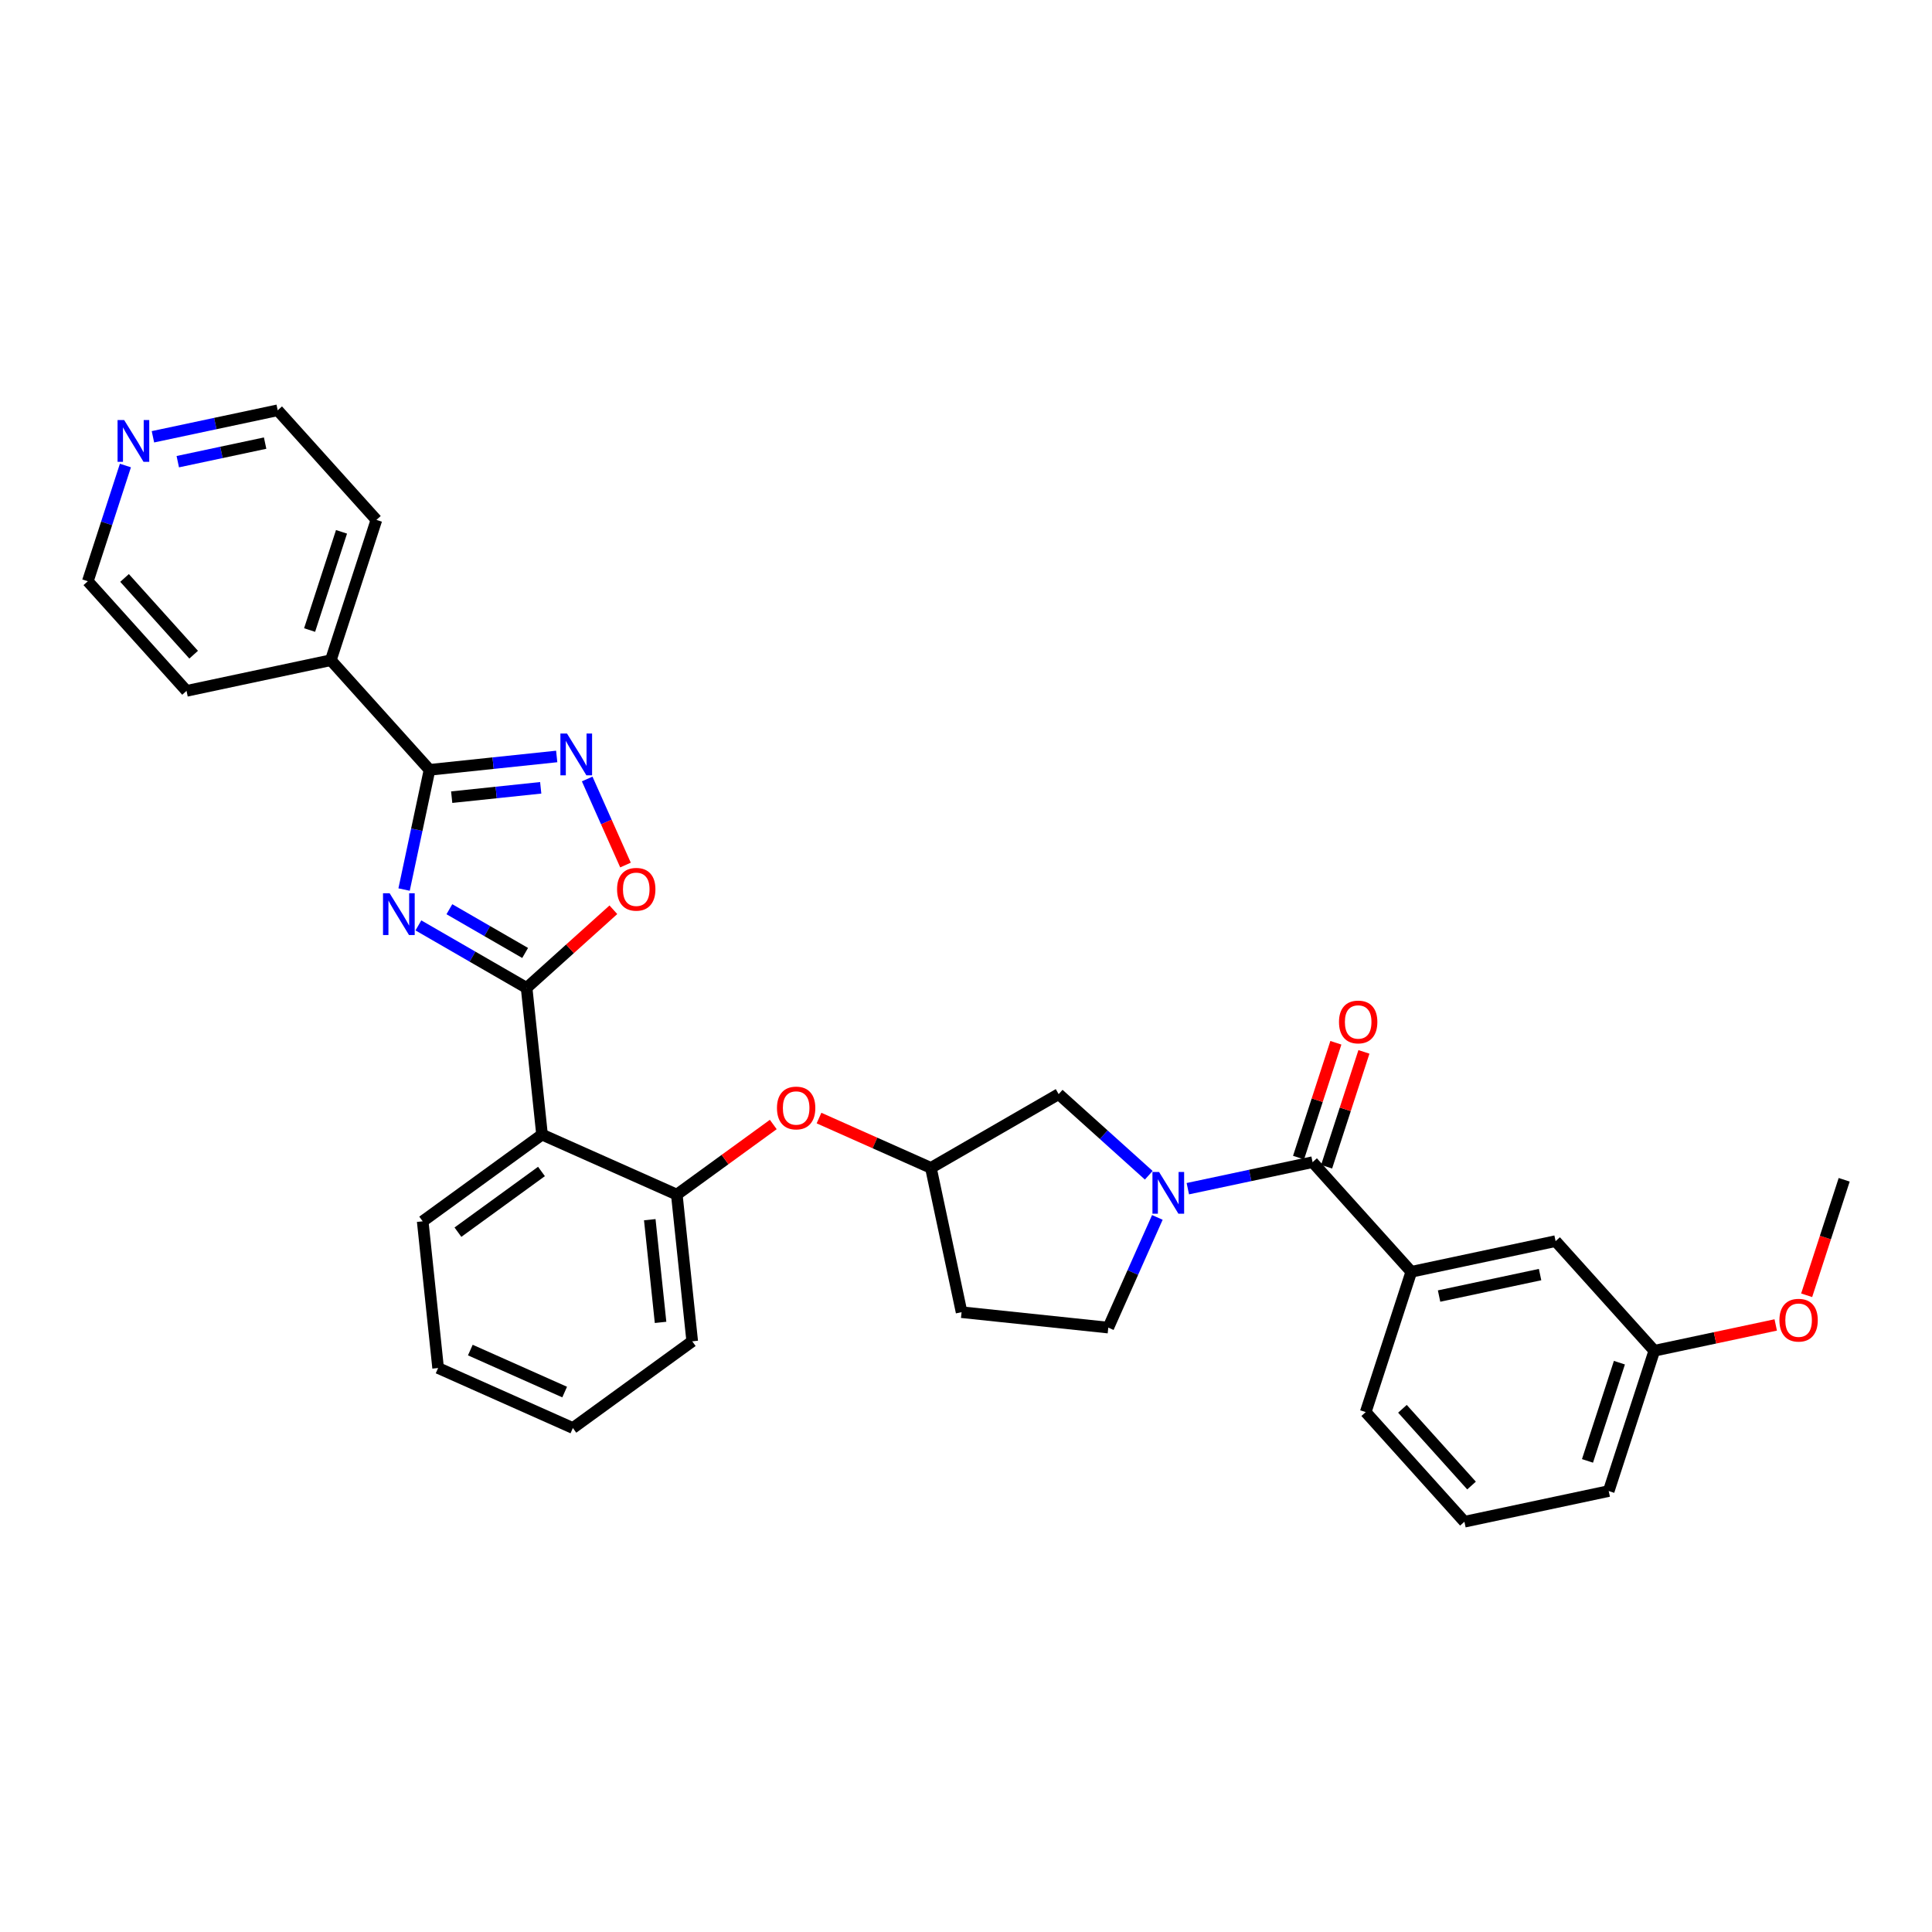 <?xml version='1.0' encoding='iso-8859-1'?>
<svg version='1.1' baseProfile='full'
              xmlns='http://www.w3.org/2000/svg'
                      xmlns:rdkit='http://www.rdkit.org/xml'
                      xmlns:xlink='http://www.w3.org/1999/xlink'
                  xml:space='preserve'
width='1000px' height='1000px' viewBox='0 0 1000 1000'>
<!-- END OF HEADER -->
<rect style='opacity:1.0;fill:#FFFFFF;stroke:none' width='1000' height='1000' x='0' y='0'> </rect>
<path class='bond-0' d='M 216.559,478.987 L 244.567,495.158' style='fill:none;fill-rule:evenodd;stroke:#0000FF;stroke-width:6px;stroke-linecap:butt;stroke-linejoin:miter;stroke-opacity:1' />
<path class='bond-0' d='M 244.567,495.158 L 272.575,511.328' style='fill:none;fill-rule:evenodd;stroke:#000000;stroke-width:6px;stroke-linecap:butt;stroke-linejoin:miter;stroke-opacity:1' />
<path class='bond-0' d='M 232.597,470.613 L 252.203,481.932' style='fill:none;fill-rule:evenodd;stroke:#0000FF;stroke-width:6px;stroke-linecap:butt;stroke-linejoin:miter;stroke-opacity:1' />
<path class='bond-0' d='M 252.203,481.932 L 271.808,493.252' style='fill:none;fill-rule:evenodd;stroke:#000000;stroke-width:6px;stroke-linecap:butt;stroke-linejoin:miter;stroke-opacity:1' />
<path class='bond-1' d='M 209.154,460.43 L 215.739,429.447' style='fill:none;fill-rule:evenodd;stroke:#0000FF;stroke-width:6px;stroke-linecap:butt;stroke-linejoin:miter;stroke-opacity:1' />
<path class='bond-1' d='M 215.739,429.447 L 222.325,398.464' style='fill:none;fill-rule:evenodd;stroke:#000000;stroke-width:6px;stroke-linecap:butt;stroke-linejoin:miter;stroke-opacity:1' />
<path class='bond-5' d='M 272.575,511.328 L 280.557,587.265' style='fill:none;fill-rule:evenodd;stroke:#000000;stroke-width:6px;stroke-linecap:butt;stroke-linejoin:miter;stroke-opacity:1' />
<path class='bond-6' d='M 272.575,511.328 L 295.029,491.11' style='fill:none;fill-rule:evenodd;stroke:#000000;stroke-width:6px;stroke-linecap:butt;stroke-linejoin:miter;stroke-opacity:1' />
<path class='bond-6' d='M 295.029,491.11 L 317.483,470.893' style='fill:none;fill-rule:evenodd;stroke:#FF0000;stroke-width:6px;stroke-linecap:butt;stroke-linejoin:miter;stroke-opacity:1' />
<path class='bond-3' d='M 222.325,398.464 L 255.239,395.004' style='fill:none;fill-rule:evenodd;stroke:#000000;stroke-width:6px;stroke-linecap:butt;stroke-linejoin:miter;stroke-opacity:1' />
<path class='bond-3' d='M 255.239,395.004 L 288.152,391.545' style='fill:none;fill-rule:evenodd;stroke:#0000FF;stroke-width:6px;stroke-linecap:butt;stroke-linejoin:miter;stroke-opacity:1' />
<path class='bond-3' d='M 233.795,412.613 L 256.835,410.192' style='fill:none;fill-rule:evenodd;stroke:#000000;stroke-width:6px;stroke-linecap:butt;stroke-linejoin:miter;stroke-opacity:1' />
<path class='bond-3' d='M 256.835,410.192 L 279.875,407.77' style='fill:none;fill-rule:evenodd;stroke:#0000FF;stroke-width:6px;stroke-linecap:butt;stroke-linejoin:miter;stroke-opacity:1' />
<path class='bond-13' d='M 222.325,398.464 L 171.233,341.72' style='fill:none;fill-rule:evenodd;stroke:#000000;stroke-width:6px;stroke-linecap:butt;stroke-linejoin:miter;stroke-opacity:1' />
<path class='bond-2' d='M 594.597,608.309 L 571.28,587.314' style='fill:none;fill-rule:evenodd;stroke:#0000FF;stroke-width:6px;stroke-linecap:butt;stroke-linejoin:miter;stroke-opacity:1' />
<path class='bond-2' d='M 571.28,587.314 L 547.963,566.32' style='fill:none;fill-rule:evenodd;stroke:#000000;stroke-width:6px;stroke-linecap:butt;stroke-linejoin:miter;stroke-opacity:1' />
<path class='bond-4' d='M 614.816,615.263 L 647.105,608.4' style='fill:none;fill-rule:evenodd;stroke:#0000FF;stroke-width:6px;stroke-linecap:butt;stroke-linejoin:miter;stroke-opacity:1' />
<path class='bond-4' d='M 647.105,608.4 L 679.393,601.536' style='fill:none;fill-rule:evenodd;stroke:#000000;stroke-width:6px;stroke-linecap:butt;stroke-linejoin:miter;stroke-opacity:1' />
<path class='bond-35' d='M 599.043,630.132 L 586.346,658.649' style='fill:none;fill-rule:evenodd;stroke:#0000FF;stroke-width:6px;stroke-linecap:butt;stroke-linejoin:miter;stroke-opacity:1' />
<path class='bond-35' d='M 586.346,658.649 L 573.65,687.166' style='fill:none;fill-rule:evenodd;stroke:#000000;stroke-width:6px;stroke-linecap:butt;stroke-linejoin:miter;stroke-opacity:1' />
<path class='bond-32' d='M 303.926,403.203 L 313.84,425.472' style='fill:none;fill-rule:evenodd;stroke:#0000FF;stroke-width:6px;stroke-linecap:butt;stroke-linejoin:miter;stroke-opacity:1' />
<path class='bond-32' d='M 313.84,425.472 L 323.755,447.741' style='fill:none;fill-rule:evenodd;stroke:#FF0000;stroke-width:6px;stroke-linecap:butt;stroke-linejoin:miter;stroke-opacity:1' />
<path class='bond-8' d='M 679.393,601.536 L 730.485,658.28' style='fill:none;fill-rule:evenodd;stroke:#000000;stroke-width:6px;stroke-linecap:butt;stroke-linejoin:miter;stroke-opacity:1' />
<path class='bond-12' d='M 686.655,603.896 L 696.312,574.176' style='fill:none;fill-rule:evenodd;stroke:#000000;stroke-width:6px;stroke-linecap:butt;stroke-linejoin:miter;stroke-opacity:1' />
<path class='bond-12' d='M 696.312,574.176 L 705.968,544.457' style='fill:none;fill-rule:evenodd;stroke:#FF0000;stroke-width:6px;stroke-linecap:butt;stroke-linejoin:miter;stroke-opacity:1' />
<path class='bond-12' d='M 672.131,599.177 L 681.788,569.457' style='fill:none;fill-rule:evenodd;stroke:#000000;stroke-width:6px;stroke-linecap:butt;stroke-linejoin:miter;stroke-opacity:1' />
<path class='bond-12' d='M 681.788,569.457 L 691.444,539.738' style='fill:none;fill-rule:evenodd;stroke:#FF0000;stroke-width:6px;stroke-linecap:butt;stroke-linejoin:miter;stroke-opacity:1' />
<path class='bond-7' d='M 280.557,587.265 L 350.311,618.322' style='fill:none;fill-rule:evenodd;stroke:#000000;stroke-width:6px;stroke-linecap:butt;stroke-linejoin:miter;stroke-opacity:1' />
<path class='bond-19' d='M 280.557,587.265 L 218.784,632.146' style='fill:none;fill-rule:evenodd;stroke:#000000;stroke-width:6px;stroke-linecap:butt;stroke-linejoin:miter;stroke-opacity:1' />
<path class='bond-19' d='M 280.267,606.352 L 237.026,637.768' style='fill:none;fill-rule:evenodd;stroke:#000000;stroke-width:6px;stroke-linecap:butt;stroke-linejoin:miter;stroke-opacity:1' />
<path class='bond-9' d='M 350.311,618.322 L 375.28,600.181' style='fill:none;fill-rule:evenodd;stroke:#000000;stroke-width:6px;stroke-linecap:butt;stroke-linejoin:miter;stroke-opacity:1' />
<path class='bond-9' d='M 375.28,600.181 L 400.248,582.04' style='fill:none;fill-rule:evenodd;stroke:#FF0000;stroke-width:6px;stroke-linecap:butt;stroke-linejoin:miter;stroke-opacity:1' />
<path class='bond-22' d='M 350.311,618.322 L 358.292,694.259' style='fill:none;fill-rule:evenodd;stroke:#000000;stroke-width:6px;stroke-linecap:butt;stroke-linejoin:miter;stroke-opacity:1' />
<path class='bond-22' d='M 336.321,631.308 L 341.907,684.464' style='fill:none;fill-rule:evenodd;stroke:#000000;stroke-width:6px;stroke-linecap:butt;stroke-linejoin:miter;stroke-opacity:1' />
<path class='bond-15' d='M 730.485,658.28 L 805.172,642.404' style='fill:none;fill-rule:evenodd;stroke:#000000;stroke-width:6px;stroke-linecap:butt;stroke-linejoin:miter;stroke-opacity:1' />
<path class='bond-15' d='M 744.863,670.836 L 797.144,659.723' style='fill:none;fill-rule:evenodd;stroke:#000000;stroke-width:6px;stroke-linecap:butt;stroke-linejoin:miter;stroke-opacity:1' />
<path class='bond-20' d='M 730.485,658.28 L 706.89,730.898' style='fill:none;fill-rule:evenodd;stroke:#000000;stroke-width:6px;stroke-linecap:butt;stroke-linejoin:miter;stroke-opacity:1' />
<path class='bond-14' d='M 423.919,578.71 L 452.878,591.604' style='fill:none;fill-rule:evenodd;stroke:#FF0000;stroke-width:6px;stroke-linecap:butt;stroke-linejoin:miter;stroke-opacity:1' />
<path class='bond-14' d='M 452.878,591.604 L 481.838,604.498' style='fill:none;fill-rule:evenodd;stroke:#000000;stroke-width:6px;stroke-linecap:butt;stroke-linejoin:miter;stroke-opacity:1' />
<path class='bond-10' d='M 547.963,566.32 L 481.838,604.498' style='fill:none;fill-rule:evenodd;stroke:#000000;stroke-width:6px;stroke-linecap:butt;stroke-linejoin:miter;stroke-opacity:1' />
<path class='bond-11' d='M 573.65,687.166 L 497.713,679.184' style='fill:none;fill-rule:evenodd;stroke:#000000;stroke-width:6px;stroke-linecap:butt;stroke-linejoin:miter;stroke-opacity:1' />
<path class='bond-26' d='M 171.233,341.72 L 96.546,357.596' style='fill:none;fill-rule:evenodd;stroke:#000000;stroke-width:6px;stroke-linecap:butt;stroke-linejoin:miter;stroke-opacity:1' />
<path class='bond-27' d='M 171.233,341.72 L 194.828,269.102' style='fill:none;fill-rule:evenodd;stroke:#000000;stroke-width:6px;stroke-linecap:butt;stroke-linejoin:miter;stroke-opacity:1' />
<path class='bond-27' d='M 160.249,326.109 L 176.765,275.276' style='fill:none;fill-rule:evenodd;stroke:#000000;stroke-width:6px;stroke-linecap:butt;stroke-linejoin:miter;stroke-opacity:1' />
<path class='bond-17' d='M 481.838,604.498 L 497.713,679.184' style='fill:none;fill-rule:evenodd;stroke:#000000;stroke-width:6px;stroke-linecap:butt;stroke-linejoin:miter;stroke-opacity:1' />
<path class='bond-18' d='M 805.172,642.404 L 856.264,699.148' style='fill:none;fill-rule:evenodd;stroke:#000000;stroke-width:6px;stroke-linecap:butt;stroke-linejoin:miter;stroke-opacity:1' />
<path class='bond-16' d='M 79.159,226.085 L 111.448,219.222' style='fill:none;fill-rule:evenodd;stroke:#0000FF;stroke-width:6px;stroke-linecap:butt;stroke-linejoin:miter;stroke-opacity:1' />
<path class='bond-16' d='M 111.448,219.222 L 143.736,212.359' style='fill:none;fill-rule:evenodd;stroke:#000000;stroke-width:6px;stroke-linecap:butt;stroke-linejoin:miter;stroke-opacity:1' />
<path class='bond-16' d='M 92.021,238.964 L 114.623,234.16' style='fill:none;fill-rule:evenodd;stroke:#0000FF;stroke-width:6px;stroke-linecap:butt;stroke-linejoin:miter;stroke-opacity:1' />
<path class='bond-16' d='M 114.623,234.16 L 137.225,229.355' style='fill:none;fill-rule:evenodd;stroke:#000000;stroke-width:6px;stroke-linecap:butt;stroke-linejoin:miter;stroke-opacity:1' />
<path class='bond-33' d='M 64.916,240.955 L 55.185,270.904' style='fill:none;fill-rule:evenodd;stroke:#0000FF;stroke-width:6px;stroke-linecap:butt;stroke-linejoin:miter;stroke-opacity:1' />
<path class='bond-33' d='M 55.185,270.904 L 45.455,300.852' style='fill:none;fill-rule:evenodd;stroke:#000000;stroke-width:6px;stroke-linecap:butt;stroke-linejoin:miter;stroke-opacity:1' />
<path class='bond-21' d='M 856.264,699.148 L 887.689,692.468' style='fill:none;fill-rule:evenodd;stroke:#000000;stroke-width:6px;stroke-linecap:butt;stroke-linejoin:miter;stroke-opacity:1' />
<path class='bond-21' d='M 887.689,692.468 L 919.115,685.788' style='fill:none;fill-rule:evenodd;stroke:#FF0000;stroke-width:6px;stroke-linecap:butt;stroke-linejoin:miter;stroke-opacity:1' />
<path class='bond-36' d='M 856.264,699.148 L 832.668,771.766' style='fill:none;fill-rule:evenodd;stroke:#000000;stroke-width:6px;stroke-linecap:butt;stroke-linejoin:miter;stroke-opacity:1' />
<path class='bond-36' d='M 838.201,705.321 L 821.684,756.154' style='fill:none;fill-rule:evenodd;stroke:#000000;stroke-width:6px;stroke-linecap:butt;stroke-linejoin:miter;stroke-opacity:1' />
<path class='bond-30' d='M 218.784,632.146 L 226.765,708.083' style='fill:none;fill-rule:evenodd;stroke:#000000;stroke-width:6px;stroke-linecap:butt;stroke-linejoin:miter;stroke-opacity:1' />
<path class='bond-23' d='M 706.89,730.898 L 757.982,787.641' style='fill:none;fill-rule:evenodd;stroke:#000000;stroke-width:6px;stroke-linecap:butt;stroke-linejoin:miter;stroke-opacity:1' />
<path class='bond-23' d='M 725.902,729.191 L 761.666,768.911' style='fill:none;fill-rule:evenodd;stroke:#000000;stroke-width:6px;stroke-linecap:butt;stroke-linejoin:miter;stroke-opacity:1' />
<path class='bond-29' d='M 935.123,670.429 L 944.834,640.542' style='fill:none;fill-rule:evenodd;stroke:#FF0000;stroke-width:6px;stroke-linecap:butt;stroke-linejoin:miter;stroke-opacity:1' />
<path class='bond-29' d='M 944.834,640.542 L 954.545,610.654' style='fill:none;fill-rule:evenodd;stroke:#000000;stroke-width:6px;stroke-linecap:butt;stroke-linejoin:miter;stroke-opacity:1' />
<path class='bond-34' d='M 358.292,694.259 L 296.519,739.139' style='fill:none;fill-rule:evenodd;stroke:#000000;stroke-width:6px;stroke-linecap:butt;stroke-linejoin:miter;stroke-opacity:1' />
<path class='bond-28' d='M 757.982,787.641 L 832.668,771.766' style='fill:none;fill-rule:evenodd;stroke:#000000;stroke-width:6px;stroke-linecap:butt;stroke-linejoin:miter;stroke-opacity:1' />
<path class='bond-24' d='M 45.455,300.852 L 96.546,357.596' style='fill:none;fill-rule:evenodd;stroke:#000000;stroke-width:6px;stroke-linecap:butt;stroke-linejoin:miter;stroke-opacity:1' />
<path class='bond-24' d='M 64.467,299.146 L 100.231,338.866' style='fill:none;fill-rule:evenodd;stroke:#000000;stroke-width:6px;stroke-linecap:butt;stroke-linejoin:miter;stroke-opacity:1' />
<path class='bond-25' d='M 143.736,212.359 L 194.828,269.102' style='fill:none;fill-rule:evenodd;stroke:#000000;stroke-width:6px;stroke-linecap:butt;stroke-linejoin:miter;stroke-opacity:1' />
<path class='bond-31' d='M 226.765,708.083 L 296.519,739.139' style='fill:none;fill-rule:evenodd;stroke:#000000;stroke-width:6px;stroke-linecap:butt;stroke-linejoin:miter;stroke-opacity:1' />
<path class='bond-31' d='M 243.44,698.79 L 292.267,720.53' style='fill:none;fill-rule:evenodd;stroke:#000000;stroke-width:6px;stroke-linecap:butt;stroke-linejoin:miter;stroke-opacity:1' />
<path  class='atom-0' d='M 201.67 462.338
L 208.756 473.792
Q 209.458 474.922, 210.588 476.968
Q 211.718 479.014, 211.779 479.137
L 211.779 462.338
L 214.65 462.338
L 214.65 483.962
L 211.688 483.962
L 204.083 471.44
Q 203.197 469.974, 202.25 468.294
Q 201.334 466.614, 201.059 466.095
L 201.059 483.962
L 198.249 483.962
L 198.249 462.338
L 201.67 462.338
' fill='#0000FF'/>
<path  class='atom-3' d='M 599.927 606.6
L 607.012 618.053
Q 607.715 619.183, 608.845 621.229
Q 609.975 623.276, 610.036 623.398
L 610.036 606.6
L 612.907 606.6
L 612.907 628.224
L 609.944 628.224
L 602.339 615.701
Q 601.454 614.235, 600.507 612.555
Q 599.591 610.876, 599.316 610.356
L 599.316 628.224
L 596.506 628.224
L 596.506 606.6
L 599.927 606.6
' fill='#0000FF'/>
<path  class='atom-4' d='M 293.482 379.67
L 300.568 391.124
Q 301.27 392.254, 302.4 394.3
Q 303.53 396.346, 303.592 396.468
L 303.592 379.67
L 306.462 379.67
L 306.462 401.294
L 303.5 401.294
L 295.895 388.772
Q 295.009 387.306, 294.062 385.626
Q 293.146 383.946, 292.871 383.427
L 292.871 401.294
L 290.061 401.294
L 290.061 379.67
L 293.482 379.67
' fill='#0000FF'/>
<path  class='atom-7' d='M 319.392 460.297
Q 319.392 455.105, 321.958 452.204
Q 324.523 449.302, 329.318 449.302
Q 334.114 449.302, 336.679 452.204
Q 339.245 455.105, 339.245 460.297
Q 339.245 465.551, 336.649 468.544
Q 334.052 471.506, 329.318 471.506
Q 324.554 471.506, 321.958 468.544
Q 319.392 465.581, 319.392 460.297
M 329.318 469.063
Q 332.617 469.063, 334.388 466.864
Q 336.19 464.634, 336.19 460.297
Q 336.19 456.052, 334.388 453.914
Q 332.617 451.746, 329.318 451.746
Q 326.02 451.746, 324.218 453.884
Q 322.446 456.022, 322.446 460.297
Q 322.446 464.665, 324.218 466.864
Q 326.02 469.063, 329.318 469.063
' fill='#FF0000'/>
<path  class='atom-10' d='M 402.157 573.502
Q 402.157 568.31, 404.723 565.409
Q 407.288 562.507, 412.084 562.507
Q 416.879 562.507, 419.444 565.409
Q 422.01 568.31, 422.01 573.502
Q 422.01 578.755, 419.414 581.749
Q 416.818 584.711, 412.084 584.711
Q 407.319 584.711, 404.723 581.749
Q 402.157 578.786, 402.157 573.502
M 412.084 582.268
Q 415.382 582.268, 417.154 580.069
Q 418.956 577.839, 418.956 573.502
Q 418.956 569.257, 417.154 567.119
Q 415.382 564.95, 412.084 564.95
Q 408.785 564.95, 406.983 567.088
Q 405.212 569.226, 405.212 573.502
Q 405.212 577.87, 406.983 580.069
Q 408.785 582.268, 412.084 582.268
' fill='#FF0000'/>
<path  class='atom-13' d='M 693.062 528.979
Q 693.062 523.787, 695.628 520.886
Q 698.193 517.984, 702.988 517.984
Q 707.783 517.984, 710.349 520.886
Q 712.915 523.787, 712.915 528.979
Q 712.915 534.233, 710.318 537.226
Q 707.722 540.188, 702.988 540.188
Q 698.224 540.188, 695.628 537.226
Q 693.062 534.263, 693.062 528.979
M 702.988 537.745
Q 706.287 537.745, 708.058 535.546
Q 709.86 533.316, 709.86 528.979
Q 709.86 524.734, 708.058 522.596
Q 706.287 520.427, 702.988 520.427
Q 699.69 520.427, 697.888 522.565
Q 696.116 524.703, 696.116 528.979
Q 696.116 533.347, 697.888 535.546
Q 699.69 537.745, 702.988 537.745
' fill='#FF0000'/>
<path  class='atom-17' d='M 64.27 217.422
L 71.356 228.876
Q 72.058 230.006, 73.188 232.052
Q 74.318 234.098, 74.379 234.22
L 74.379 217.422
L 77.25 217.422
L 77.25 239.046
L 74.288 239.046
L 66.683 226.524
Q 65.797 225.058, 64.85 223.378
Q 63.934 221.698, 63.659 221.179
L 63.659 239.046
L 60.849 239.046
L 60.849 217.422
L 64.27 217.422
' fill='#0000FF'/>
<path  class='atom-22' d='M 921.024 683.333
Q 921.024 678.141, 923.59 675.24
Q 926.155 672.338, 930.95 672.338
Q 935.745 672.338, 938.311 675.24
Q 940.877 678.141, 940.877 683.333
Q 940.877 688.587, 938.28 691.58
Q 935.684 694.542, 930.95 694.542
Q 926.186 694.542, 923.59 691.58
Q 921.024 688.617, 921.024 683.333
M 930.95 692.099
Q 934.249 692.099, 936.02 689.9
Q 937.822 687.67, 937.822 683.333
Q 937.822 679.088, 936.02 676.95
Q 934.249 674.782, 930.95 674.782
Q 927.652 674.782, 925.85 676.92
Q 924.078 679.058, 924.078 683.333
Q 924.078 687.701, 925.85 689.9
Q 927.652 692.099, 930.95 692.099
' fill='#FF0000'/>
</svg>
